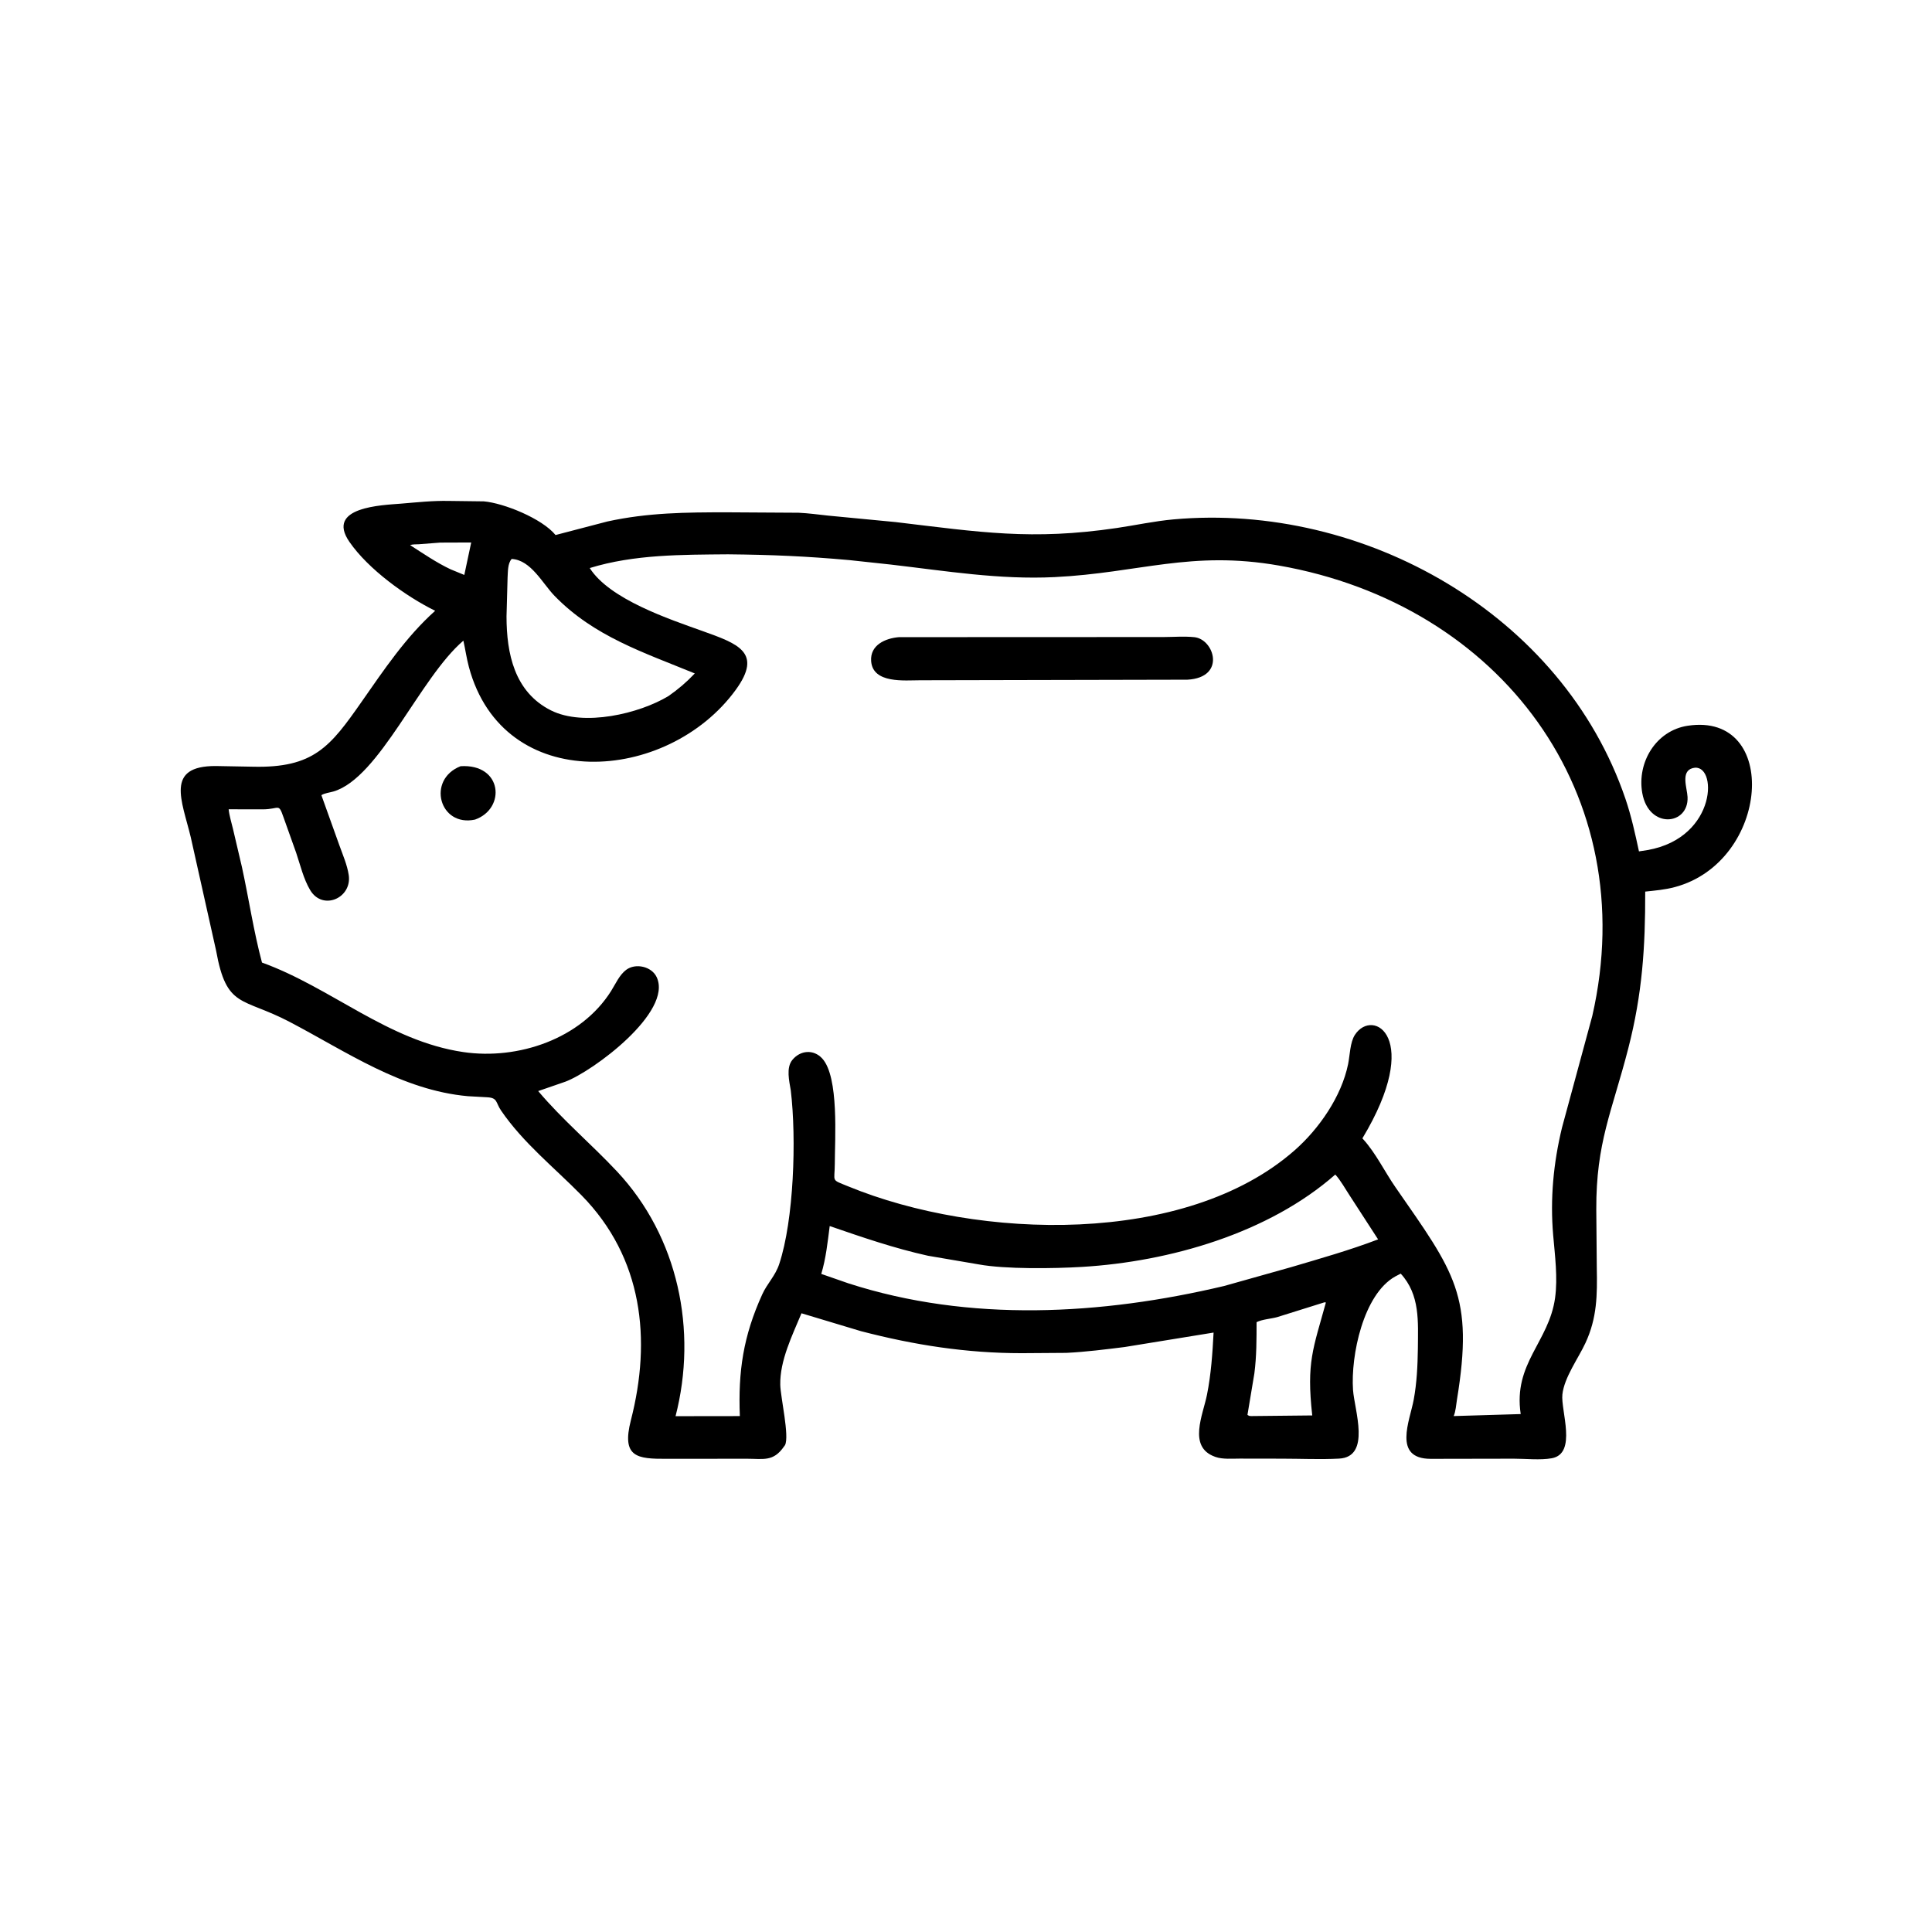 <svg version="1.1" xmlns="http://www.w3.org/2000/svg" style="display: block;" viewBox="0 0 2048 2048" width="640" height="640">
<path transform="translate(0,0)" fill="rgb(0,0,0)" d="M 1503 1429.68 C 1503.2 1400.82 1505.43 1372.57 1484.82 1350.1 L 1479 1353.12 C 1445.1 1372.11 1431.75 1437.15 1434.26 1473.37 C 1435.74 1494.75 1453.62 1544.38 1419.47 1546.19 C 1399.36 1547.25 1378.75 1546.25 1358.59 1546.25 L 1314.16 1546.18 C 1306.29 1546.16 1296.14 1547.09 1288.63 1544.46 L 1287.5 1544.04 C 1259.08 1533.59 1275.21 1499.82 1279.45 1478.5 C 1283.83 1456.51 1285.26 1434.9 1286.45 1412.58 L 1192.13 1427.91 C 1171.71 1430.44 1150.92 1433.1 1130.35 1434.1 L 1083.01 1434.43 C 1024.51 1434.42 969.371 1425.86 912.562 1411.07 L 849.61 1392.13 C 839.901 1415.52 826.581 1442.18 827.115 1468 C 827.384 1480.98 837.039 1522.65 832.136 1531.92 L 830.979 1533.5 C 819.728 1549.67 809.345 1546.34 791.695 1546.32 L 706.573 1546.4 C 675.472 1546.53 658.644 1544.87 668.763 1505.5 C 690.771 1419.87 681.427 1333.29 616.483 1267.1 C 587.449 1237.51 554.876 1211.84 531.222 1177.33 C 525.259 1168.63 527.735 1163.75 516.435 1163.15 L 495.956 1162.01 C 425.799 1155.66 367.73 1115.08 307.136 1083.3 C 256.475 1056.72 240.166 1069.52 229.032 1007.5 L 202.206 887.444 C 192.987 848.938 174.453 811.711 228.907 812.023 L 267.984 812.735 C 332.637 814.334 350.117 791.391 383.257 744.005 C 407.036 710.005 430.195 675.313 461.288 647.455 C 430.36 632.249 390.32 603.377 370.353 574.335 C 344.831 537.214 405.167 535.522 425.135 533.875 C 442.035 532.48 458.657 530.66 475.657 530.998 L 512.901 531.466 C 534.047 533.314 574.531 549.599 588.912 567.156 L 643.804 552.807 C 686.867 543.363 727.315 543.063 771.146 543.076 L 846.534 543.526 C 857.026 544.004 867.359 545.45 877.777 546.56 L 949.33 553.417 C 1038.87 564.07 1093.44 573.031 1183.81 559.706 C 1203.83 556.754 1223.83 552.387 1244 550.572 C 1445.66 532.426 1656.4 651.003 1723.06 846.841 C 1729.24 865.02 1733.34 883.754 1737.37 902.5 L 1746.45 901.111 C 1821.45 887.865 1820.79 807.101 1794.31 814.227 C 1781.33 817.72 1788.45 835.417 1788.88 844.914 C 1790.22 874.962 1747.74 879.239 1740.88 840.677 C 1735.1 808.184 1755.36 774.438 1789.04 769.32 C 1887.26 754.393 1876.34 913.481 1775.28 940.384 C 1764.96 943.133 1754.58 944.017 1743.99 945.14 C 1744.14 1004.19 1740.9 1053.58 1726.06 1111.25 C 1708.75 1178.57 1691.83 1210.97 1692.13 1282.11 L 1692.66 1343.89 C 1693.21 1372.69 1693.05 1396.96 1680.62 1423.67 C 1672.99 1440.06 1658.2 1460.11 1656.2 1478.11 C 1654.3 1495.14 1672.13 1540.88 1644.93 1545.81 C 1632.86 1547.99 1617.16 1546.27 1604.66 1546.27 L 1516.5 1546.43 C 1476.02 1546.29 1494.54 1505.94 1498.62 1483.59 C 1501.9 1465.66 1502.73 1447.85 1503 1429.68 z M 466.658 575.175 L 444.046 576.919 C 441.304 577.103 437.283 576.815 434.778 577.896 C 448.75 586.813 462.563 596.378 477.574 603.466 L 492.183 609.472 L 499.498 575.054 L 466.658 575.175 z M 771.745 587.598 C 722.817 588.036 672.387 587.624 625.146 602.151 C 646.253 635.378 709.719 656.384 744.354 668.808 C 781.949 682.293 808.968 691.386 779.88 731.321 C 707.485 830.713 533.559 842.996 497.055 707.055 C 494.604 697.927 493.267 688.371 491.21 679.123 C 444.927 718.56 402.317 824.564 353.5 839.002 C 349.673 840.134 343.93 840.733 340.697 842.928 L 359.626 895.724 C 363.275 905.961 368.027 916.736 369.658 927.492 C 373.371 951.976 342.083 965.772 328.818 943.586 C 321.753 931.771 318.343 917.018 313.953 904 L 300.45 866.134 C 295.127 850.945 296.28 857.738 278.957 857.945 L 242.383 857.876 C 243.11 864.812 245.381 871.967 246.997 878.781 L 256.465 919.138 C 263.79 952.706 268.836 987.186 277.715 1020.35 C 351.363 1047 411.194 1103.48 491.146 1115.24 C 549.2 1123.77 615.824 1101.31 647.795 1050.5 C 652.53 1042.98 656.52 1033.56 663.714 1028.12 C 673.639 1020.61 690.799 1024.39 696.132 1035.86 C 713.332 1072.87 628.45 1135.75 599.288 1146.64 L 570.505 1156.58 C 596.342 1187.21 626.726 1212.62 653.998 1241.72 C 719.07 1311.16 739.5 1410.4 716.117 1501.21 L 784.261 1501.12 C 782.418 1453.8 787.805 1416.54 808.013 1372.08 C 813.296 1360.46 821.784 1352.65 825.988 1340 C 841.497 1293.32 844.418 1207.28 838.258 1155.88 C 836.634 1146.03 833.151 1131.93 839.851 1123.65 C 848.264 1113.26 862.409 1112.03 871.575 1122.02 C 889.561 1141.61 884.938 1207.6 884.924 1233.48 C 884.914 1253.56 880.235 1249.84 899.295 1257.66 C 1037.46 1314.4 1256.88 1321.05 1372.42 1219.33 C 1398.36 1196.49 1422.03 1162.35 1429.06 1127.97 C 1430.96 1118.63 1431.08 1104.94 1436.24 1097.01 C 1455.36 1067.64 1508.65 1099.62 1444.19 1206.72 L 1445.09 1207.69 C 1458.39 1222.36 1467.88 1242.13 1479.23 1258.5 C 1542.05 1349.04 1562.56 1373.11 1544.42 1483.76 C 1543.54 1489.12 1543.15 1496.15 1540.95 1501.09 L 1612.01 1498.97 C 1603.87 1445.19 1641.99 1422.63 1648.45 1375.83 C 1651.41 1354.39 1648.28 1330.8 1646.43 1309.33 C 1643.11 1270.69 1646.69 1232.88 1655.8 1195.26 L 1687.88 1076.98 C 1741.64 841.792 1590.67 640.763 1355.85 599.533 C 1262.57 583.155 1207.53 607.332 1118.01 611.753 C 1059.35 614.65 1002.39 605.223 944.383 598.473 L 900.56 593.754 C 854.802 589.633 818.313 588.063 771.745 587.598 z M 542.422 592.5 C 538.046 597.168 538.464 606.358 538.058 612.151 L 536.93 653.418 C 536.971 692.602 545.189 733.512 584 753.021 C 618.83 770.529 677.714 756.522 708.62 737.845 C 719 730.614 727.815 723.062 736.5 713.872 C 682.177 691.562 629.661 674.659 587.859 631.652 C 575.047 618.471 562.881 593.656 542.422 592.5 z M 1415.47 1245.06 C 1344.68 1307.3 1239.9 1337.4 1147.16 1342.96 C 1117.06 1344.77 1065.53 1345.49 1037.45 1340.31 L 983.681 1331.14 C 948.052 1323.27 913.937 1311.52 879.516 1299.67 C 877.354 1316.54 875.523 1334.1 870.58 1350.4 L 899.268 1360.37 C 1027.78 1401.94 1167.54 1394.02 1297.65 1363.19 L 1368.71 1343.21 C 1399.72 1334.02 1430.57 1325.34 1460.84 1313.79 L 1430.76 1267.37 C 1426.03 1260.21 1421.23 1251.38 1415.47 1245.06 z M 1404.02 1380.5 L 1353.81 1396.22 C 1346.99 1398.07 1338.23 1398.48 1332.02 1401.55 C 1332 1419.76 1332.05 1437.8 1329.68 1455.9 L 1322.36 1499.86 C 1324.23 1501.02 1324.43 1501.04 1326.5 1501.09 L 1391.04 1500.42 C 1384.74 1443.99 1392.05 1429.63 1405.5 1380.69 L 1404.02 1380.5 z"/>
<path transform="translate(0,0)" fill="rgb(0,0,0)" d="M 1258.63 720.502 L 975.409 721.113 C 959.242 721.094 925.216 724.939 923.448 700.861 C 922.193 683.761 938.437 676.597 952.921 675.406 L 1233.4 675.294 C 1244.01 675.246 1255.51 674.339 1266.05 675.425 C 1287.24 677.61 1299.98 718.267 1258.63 720.502 z"/>
<path transform="translate(0,0)" fill="rgb(0,0,0)" d="M 503.546 868.798 C 465.74 876.956 452.066 826.448 488.22 812.216 C 532.641 809.391 536.547 857.116 503.546 868.798 z"/>
</svg>